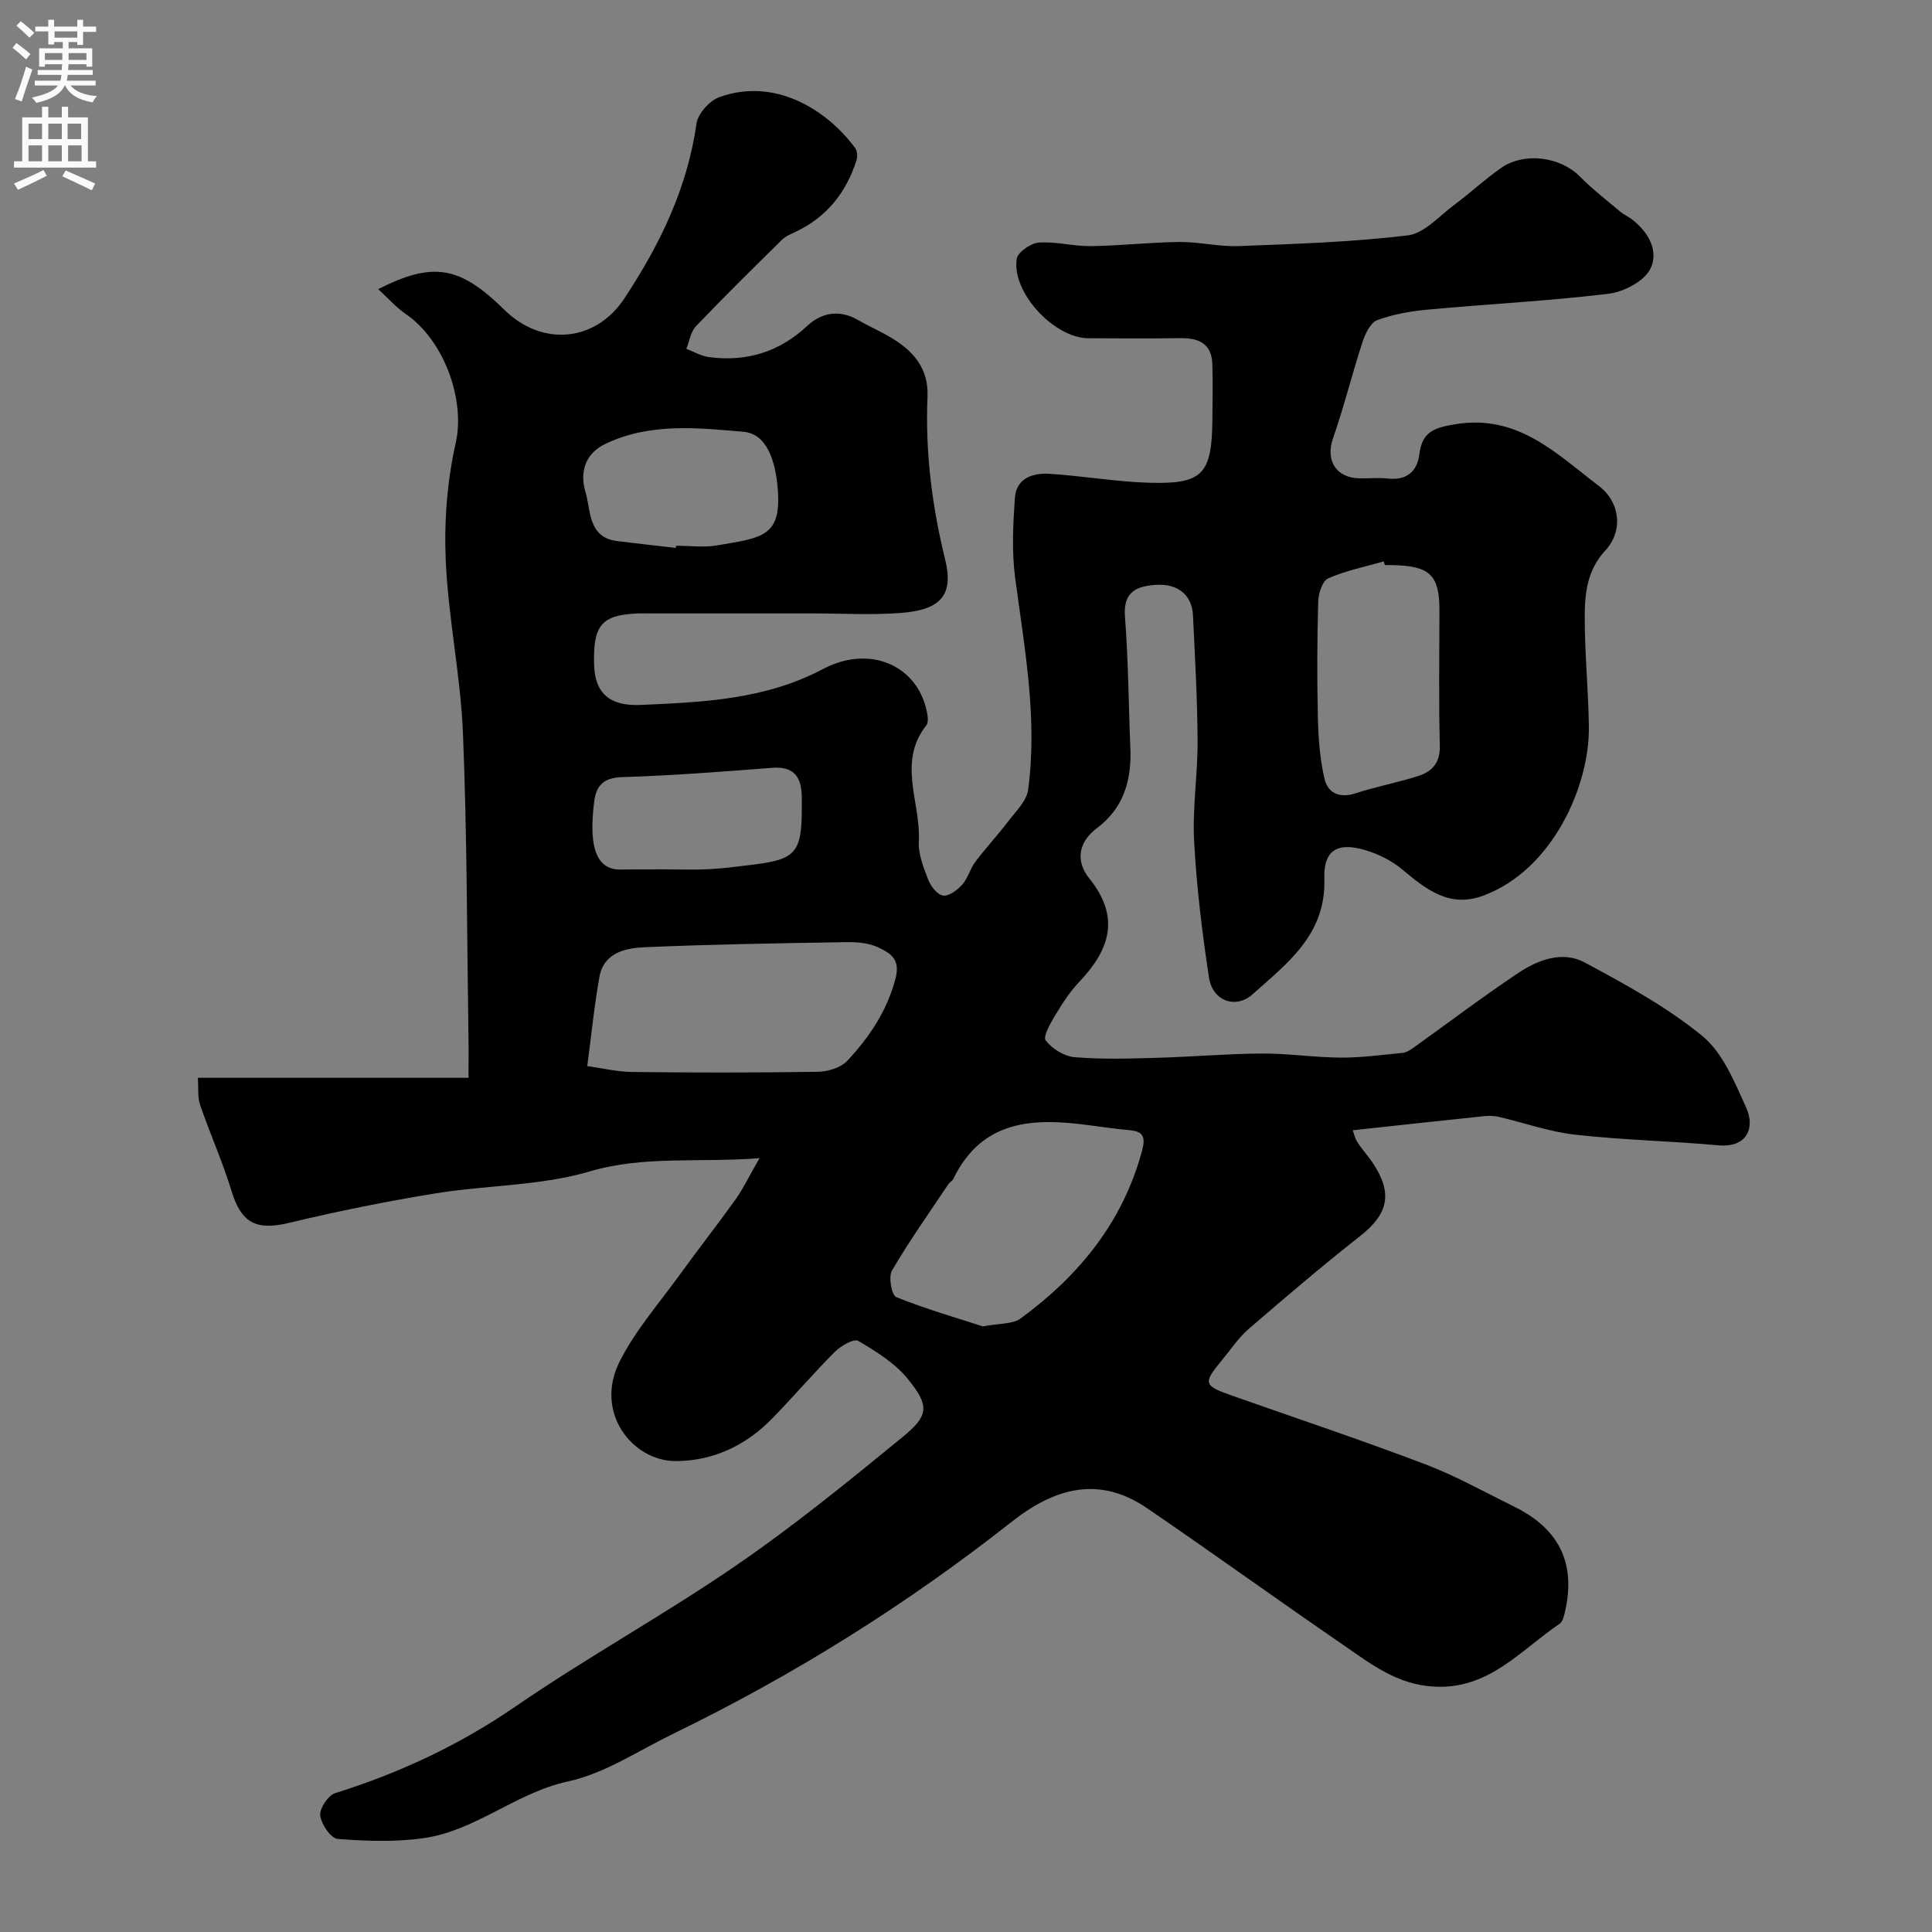<svg enable-background="new 0 0 400 400" viewBox="0 0 400 400" xmlns="http://www.w3.org/2000/svg"><rect x="0" y="0" width="400" height="400" fill="#808080" stroke="none"/><path d="m157.25 239.79c-12.88.97-23.91-.57-35.15 2.74-10.23 3.02-21.37 2.82-32.03 4.56-10.12 1.65-20.2 3.69-30.17 6.08-6.87 1.65-9.95.07-11.99-6.66-1.83-6.01-4.43-11.77-6.47-17.72-.56-1.62-.32-3.52-.48-5.64h56.04c0-3.06.04-5.8-.01-8.55-.32-20.93-.28-41.88-1.14-62.79-.49-11.93-3.03-23.78-3.56-35.71-.36-8.12.28-16.52 2.07-24.43 1.95-8.58-2.16-21.05-10.44-26.73-1.96-1.35-3.58-3.21-5.62-5.08 11.34-5.72 16.84-4.85 26.11 4.27 7.91 7.78 18.95 6.6 24.85-2.33 7.42-11.23 13.03-22.83 14.95-36.24.29-2.04 2.68-4.7 4.7-5.44 11.3-4.11 22.07 2.35 28.11 10.48.45.6.57 1.76.33 2.5-2.11 6.71-6.15 11.83-12.62 14.89-1.01.48-2.11.94-2.88 1.7-5.98 5.89-11.97 11.79-17.77 17.86-1.09 1.15-1.34 3.1-1.98 4.68 1.57.59 3.1 1.5 4.72 1.71 7.76 1 14.5-1.04 20.35-6.5 2.89-2.7 6.6-3.41 10.41-1.22 2.27 1.31 4.69 2.36 6.93 3.7 4.59 2.75 7.77 6.34 7.52 12.21-.48 11.41.91 22.55 3.65 33.7 1.75 7.15-.63 10.41-9.12 11.07-6.16.47-12.38.1-18.57.1-11.17 0-22.33 0-33.5 0-.83 0-1.67-.03-2.5.01-7.45.33-9.21 2.4-8.99 10.57.16 5.85 3.1 8.67 9.68 8.37 12.9-.58 25.67-1.08 37.68-7.42 9.53-5.03 18.95-.93 21.29 7.8.33 1.24.74 3.07.13 3.85-6.06 7.67-1.1 16.01-1.55 23.99-.15 2.63.97 5.43 1.96 7.99.52 1.35 1.92 3.13 3.08 3.26 1.25.14 2.97-1.17 3.98-2.3 1.16-1.31 1.59-3.24 2.66-4.66 2.17-2.88 4.64-5.53 6.83-8.41 1.56-2.06 3.8-4.19 4.12-6.51 2-14.8-.76-29.36-2.69-43.98-.71-5.41-.43-11-.05-16.47.29-4.13 3.76-5.22 7.23-4.99 6.87.44 13.71 1.65 20.58 1.85 11.09.32 12.97-1.78 13.08-13.02.04-3.85.11-7.7-.01-11.55-.13-4.27-2.84-5.43-6.65-5.37-6.33.1-12.66.04-19 .02-7.11-.03-15.96-9.53-14.84-16.46.22-1.38 2.92-3.23 4.58-3.35 3.56-.25 7.19.79 10.78.74 6.1-.08 12.2-.8 18.3-.86 4.09-.04 8.21 1 12.29.85 11.68-.45 23.39-.82 34.98-2.21 3.43-.41 6.53-4.01 9.66-6.33 3.28-2.44 6.29-5.26 9.63-7.6 4.87-3.41 12.31-2.36 16.35 1.72 2.59 2.62 5.53 4.89 8.35 7.27.74.62 1.66 1.03 2.43 1.61 3.52 2.65 5.66 6.72 3.78 10.33-1.34 2.57-5.52 4.71-8.67 5.09-12.4 1.49-24.89 2.12-37.34 3.27-3.55.33-7.18.95-10.49 2.18-1.4.52-2.49 2.83-3.05 4.54-2.16 6.61-3.82 13.38-6.11 19.94-1.56 4.48.56 8.16 5.44 8.27 2 .05 4.02-.17 5.99.05 3.88.43 6.02-1.56 6.45-5.02.58-4.71 3.09-5.51 7.47-6.23 12.93-2.13 20.91 6.1 29.73 12.81 4.43 3.37 5.01 9.36 1.31 13.33-3.75 4.03-4.26 8.81-4.27 13.67-.01 7.62.76 15.24.86 22.86.16 12.07-7.41 29.55-21.85 34.93-6.97 2.6-11.82-1.26-16.75-5.39-2.14-1.8-4.87-3.17-7.56-3.99-5.84-1.78-8.81-.1-8.61 5.87.37 11.56-7.64 17.48-14.86 23.94-3.48 3.12-8.28 1.37-9.01-3.4-1.44-9.39-2.58-18.86-3.09-28.34-.37-6.89.76-13.85.72-20.77-.05-8.65-.54-17.31-.96-25.96-.21-4.21-3.11-6.61-7.7-6.3-3.91.27-6.78 1.38-6.38 6.56.71 9.07.74 18.19 1.12 27.29.27 6.62-1.4 12.39-6.94 16.53-3.97 2.97-4.34 6.95-1.58 10.38 6.55 8.11 4.23 14.83-2.12 21.5-1.89 1.99-3.43 4.37-4.85 6.74-1.01 1.68-2.66 4.51-2.04 5.32 1.32 1.73 3.85 3.29 6.01 3.47 5.63.47 11.32.29 16.98.13 7.27-.2 14.53-.85 21.8-.89 5.43-.03 10.86.82 16.3.85 4.26.02 8.53-.57 12.78-.98.75-.07 1.52-.53 2.15-.98 7.27-5.2 14.4-10.61 21.83-15.57 4.12-2.75 9.18-4.64 13.79-2.15 8.42 4.54 16.98 9.19 24.32 15.21 4.24 3.48 6.66 9.53 9.06 14.8 1.89 4.15.25 8.37-5.79 7.82-9.85-.89-19.76-1.09-29.58-2.19-5.35-.6-10.55-2.46-15.83-3.69-.95-.22-1.99-.26-2.97-.16-8.97.93-17.94 1.92-27.28 2.93.21.55.43 1.63.99 2.5.97 1.51 2.22 2.84 3.21 4.34 4.14 6.27 3.13 10.51-2.68 15.07-7.87 6.19-15.49 12.69-23.07 19.23-2.09 1.8-3.67 4.2-5.45 6.36-4.09 4.94-3.95 5.35 2.23 7.52 13.28 4.67 26.64 9.14 39.8 14.14 6.36 2.42 12.36 5.79 18.48 8.81 9.39 4.64 12.8 11.92 10.36 22.02-.19.78-.45 1.79-1.03 2.18-8.09 5.45-14.61 13.64-26.01 13.02-7.66-.42-13.07-4.7-18.79-8.63-13.58-9.33-26.96-18.98-40.56-28.28-10.04-6.86-19.19-4.24-28.16 2.83-21.74 17.14-45.12 31.74-70.04 43.85-7.17 3.49-14.13 8.2-21.73 9.85-10.74 2.33-19.05 10.14-29.74 11.72-5.89.87-12 .65-17.96.19-1.41-.11-3.41-3.04-3.62-4.85-.17-1.46 1.64-4.17 3.1-4.63 13.3-4.17 25.66-9.93 37.25-17.89 14.91-10.24 30.83-19.01 45.74-29.24 11.99-8.22 23.31-17.45 34.57-26.67 5.37-4.39 5.48-6.43 1-11.95-2.66-3.28-6.57-5.7-10.28-7.89-.89-.52-3.6 1.04-4.83 2.27-4.44 4.44-8.53 9.24-12.91 13.74-5.46 5.61-12.24 8.87-20.05 8.88-8.85.02-16.95-9.98-11.6-20.61 3.27-6.49 8.23-12.13 12.53-18.08 3.83-5.3 7.87-10.44 11.67-15.76 1.52-2.23 2.69-4.68 4.76-8.26zm-35.66-19.07c2.85.39 6.08 1.18 9.31 1.22 12.81.15 25.62.16 38.42-.04 2.09-.03 4.78-.84 6.12-2.29 4.55-4.89 8.22-10.29 9.98-17.07 1.05-4.05-1.2-5.24-3.52-6.36-1.96-.95-4.44-1.16-6.68-1.12-13.91.23-27.82.45-41.72 1.05-4 .17-8.49 1.11-9.4 6.17-1.08 6.05-1.68 12.18-2.51 18.44zm81.92 53.9c3.46-.67 6.15-.44 7.79-1.64 12.08-8.84 21.16-19.92 25.15-34.73.79-2.95.2-4.01-2.67-4.27-2.76-.25-5.51-.64-8.26-1.01-11.45-1.55-22.16-1.24-28.14 11.1-.21.43-.75.68-1.02 1.09-3.96 5.93-8.1 11.76-11.69 17.9-.76 1.3-.06 5.12.89 5.5 6.14 2.46 12.53 4.3 17.95 6.06zm83.21-157.62c-.07-.26-.15-.51-.22-.77-3.86 1.11-7.86 1.91-11.51 3.51-1.19.52-2.02 3.11-2.07 4.78-.22 7.98-.26 15.97-.07 23.95.1 4.27.41 8.62 1.37 12.76.67 2.9 3.06 4.11 6.38 3.03 4.3-1.4 8.79-2.23 13.1-3.62 2.82-.91 4.49-2.74 4.4-6.24-.24-9.32-.09-18.65-.08-27.97.01-7.26-1.87-9.18-9.29-9.42-.68-.03-1.35-.01-2.01-.01zm-146.8-3.56c.02-.15.03-.3.05-.45 2.82 0 5.72.4 8.46-.07 9.49-1.63 13.63-1.69 12.52-12.52-.49-4.77-2.08-10.57-6.99-11-9.52-.83-19.4-1.92-28.64 2.51-4.49 2.15-5.24 6.28-4.09 10.01 1.14 3.73.47 9.34 6.52 10.1 4.05.51 8.11.95 12.17 1.42zm-2.49 66.55c3.16 0 6.32.13 9.47-.04 3.1-.16 6.19-.59 9.28-.97 8.48-1.04 9.81-2.59 9.82-11.32 0-.83 0-1.66 0-2.49-.01-4.08-1.41-6.57-6.14-6.2-10.33.79-20.67 1.61-31.03 1.92-3.86.12-5.39 1.73-5.81 5.09-1.08 8.58.18 13.01 3.95 13.91.95.23 1.98.11 2.98.12 2.49 0 4.98-.01 7.48-.02z" fill="#000001"/><g fill="#fafafb"><path d="m2.6 9.9.8-1c.9.7 1.9 1.4 2.9 2.3l-.9 1.1c-1.1-1-2-1.8-2.8-2.4zm.5 10.6c.9-2.1 1.6-4.3 2.3-6.7.4.2.8.4 1.3.6-.7 2.1-1.5 4.3-2.2 6.6zm.3-15.2.9-.9c1 .8 2 1.6 2.8 2.4l-1 1c-.9-.9-1.8-1.7-2.7-2.5zm12.6-1.2h1.2v1.4h2.7v1.1h-2.7v2.7h-1.2v-.6h-1.8v1.3h4.9v3.8h-1.2v-.5h-3.7c0 .4-.1.9-.1 1.2h5.1v1h-5.2c0 .5-.1.9-.2 1.2h6v1h-5.2c1.1 1.3 2.9 2 5.5 2.2-.4.4-.7.8-.9 1.3-2.9-.5-4.8-1.6-5.7-3.5h-.1c-.8 1.7-2.7 2.9-5.9 3.6-.2-.4-.6-.8-.9-1.1 2.8-.6 4.6-1.4 5.4-2.5h-4.8v-1h5.3c.1-.3.2-.7.2-1.2h-4.9v-1h5c0-.4 0-.8.1-1.2h-3.6v.5h-1.2v-3.8h4.9v-1.3h-1.8v.5h-1.2v-2.7h-2.7v-1h2.7v-1.4h1.2v1.4h4.8zm-6.7 8.3h3.6c0-.4 0-.9 0-1.4h-3.6zm1.9-4.6h4.8v-1.3h-4.7v1.3zm6.7 3.2h-3.7v1.4h3.7v-2.4z"/><path d="m8.7 22.1h1.3v2.2h2.8v-2.2h1.3v2.2h4.1v9.1h1.7v1.3h-17v-1.3h1.7v-9.1h4.1zm.3 13.1.7 1.2c-1.8.9-3.8 1.9-6 2.9-.2-.4-.5-.8-.8-1.3 2.3-1 4.4-1.9 6.1-2.8zm-3.1-6.4h2.8v-3.2h-2.8zm0 4.6h2.8v-3.3h-2.8zm4.1-4.6h2.8v-3.2h-2.8zm0 4.6h2.8v-3.3h-2.8zm3.6 1.9c2.1.9 4.1 1.8 6.1 2.7l-.7 1.4c-2.2-1.1-4.2-2-6.1-2.9zm3.2-9.7h-2.8v3.2h2.8zm-2.7 7.8h2.8v-3.3h-2.8z"/></g></svg>